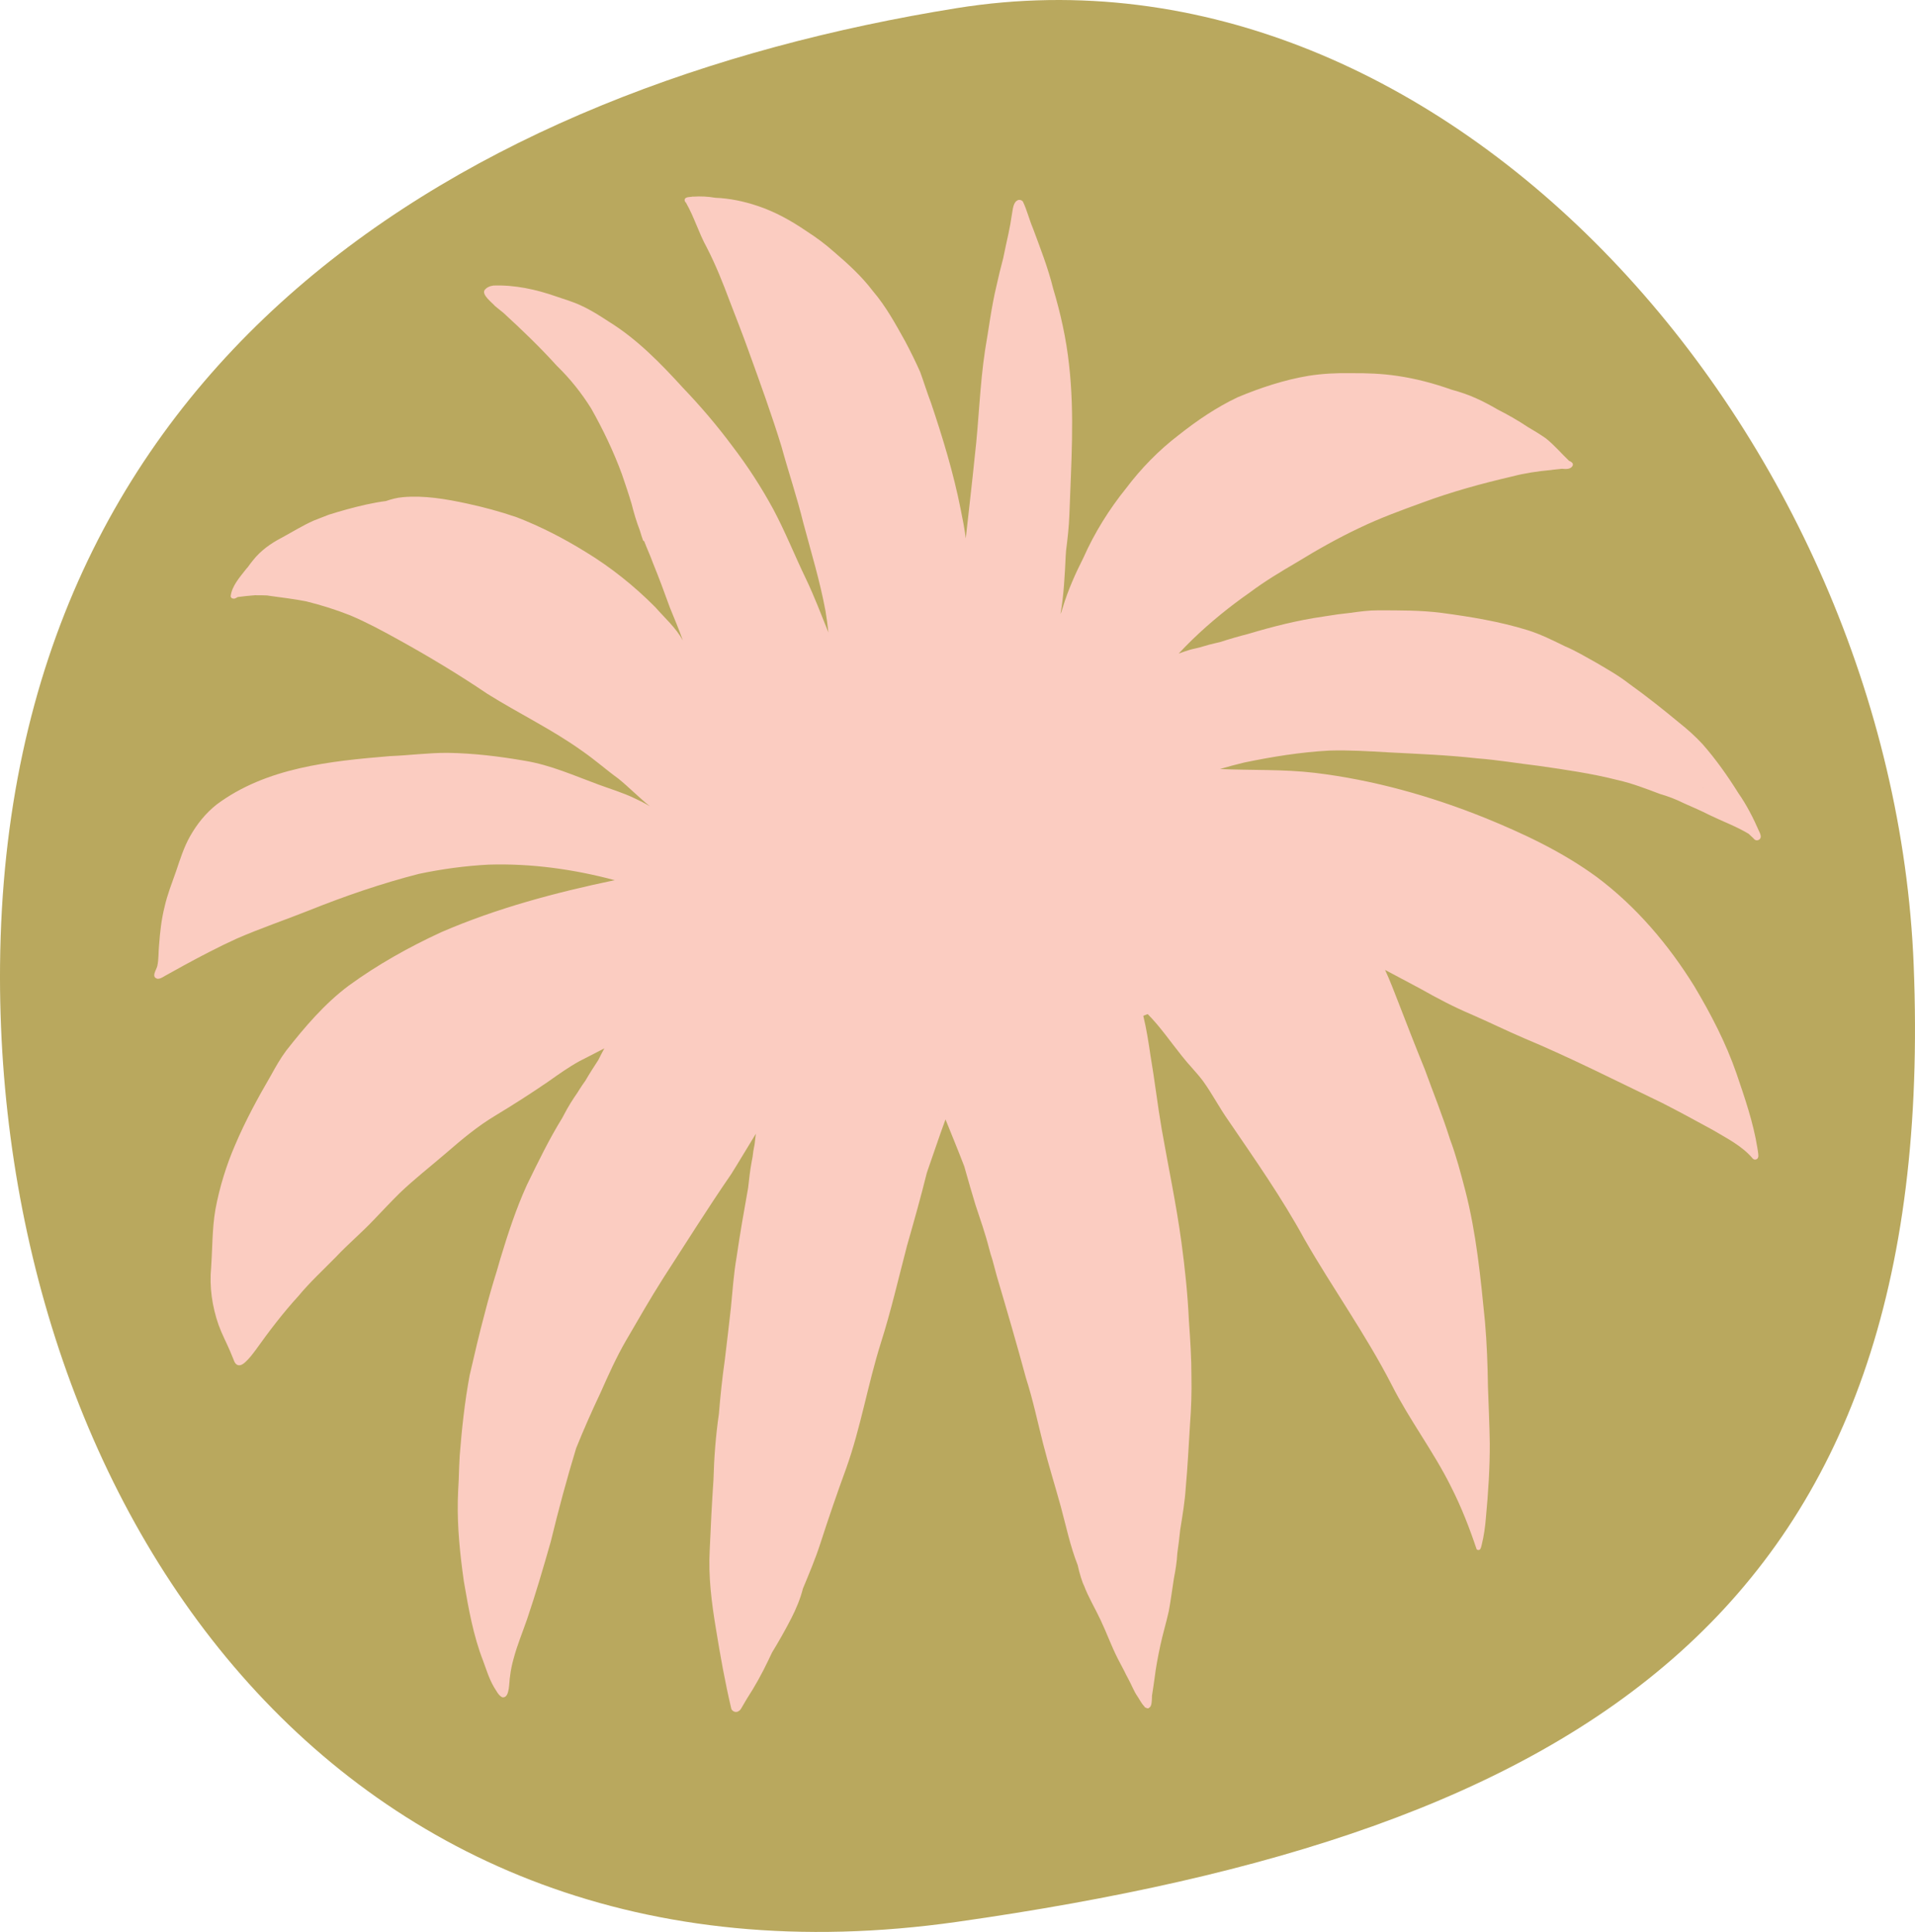 <svg viewBox="0 0 1920 1936.84" version="1.1" xmlns="http://www.w3.org/2000/svg">
  <defs>
    <style>
      .cls-1 {
        fill: #b9a85e;
        fill-rule: evenodd;
      }

      .cls-2 {
        fill: #fbccc1;
      }
    </style>
  </defs>
  
  <g>
    <g id="Layer_1">
      <path d="M1918.68,967.44c25.87,646.77-330,870-959.31,959.31C330.05,2016.07-4.9,1497.23.05,967.44,5.74,359.27,467.7,87.04,959.37,8.13c491.66-78.92,938.14,429.92,959.31,959.31Z" class="cls-1"></path>
      <path d="M940.78,1113.61c.06-.19.13-.37.19-.55-.06.15-.12.3-.18.45,0,.04,0,.07,0,.1ZM1707.27,789.44c.27.17.55.34.82.51-.18-.14-.35-.28-.52-.42-.1-.02-.2-.05-.3-.09ZM1763.69,833.33c.86,2.04,2.1,4.19,1.51,6.44-.48,1.83-2.53,2.94-4.34,2.63-1.15-.2-2.08-.89-2.7-1.85-1.57-1.56-3.22-3.1-4.94-4.62-12.38-7.46-26.08-12.43-39.09-18.76-8.49-4.32-17.24-8.09-25.95-11.93-7.72-3.87-15.73-6.93-24.02-9.32-13.78-5.2-27.59-10.55-41.99-13.81-26.2-6.69-52.89-10.49-79.6-14.34-20.57-2.44-41-5.93-61.66-7.5-29.46-3.33-59.03-4.44-88.6-5.99-19.79-1.13-39.58-2.41-59.41-1.81-28.73,1.55-57.3,6.15-85.45,12-8.14,1.97-16.26,4.1-24.29,6.51,31.74,1.38,63.61.1,95.24,3.85,58.42,7.06,115.6,23.08,170.15,45,39.33,15.99,78.12,34.3,112.49,59.48,39.42,29.5,71.85,67.72,97.71,109.47,16.58,27.82,31.65,56.74,42.26,87.4,8.32,24.45,16.83,49.01,20.94,74.59.37,2.74,1.01,5.46,1,8.25-.05,1.29-.59,2.55-1.78,3.17-1.27.66-2.94.37-3.88-.73-10.6-12.67-26.15-20.37-40.01-28.62-16.79-9.19-33.61-18.34-50.65-27.04-46.06-22.13-91.64-45.33-138.79-65.05-17.63-7.52-34.8-16.03-52.37-23.67-17.77-7.48-34.8-16.48-51.56-25.96-11.77-6.19-23.51-12.45-35.22-18.75,4.8,10.34,8.85,21,12.97,31.62,8.81,22.67,17.55,45.35,26.76,67.85,8.49,23.39,17.88,46.5,25.35,70.24,6.22,16.64,10.73,33.83,15.22,51.01,11.21,43.25,15.47,87.69,19.87,132,1.91,21.83,2.66,43.75,2.99,65.66.65,18.66,1.53,37.31,1.81,55.98.13,24.89-1.53,49.75-3.85,74.53-.74,9.33-2.02,18.62-4.3,27.72-.47,1.48-.6,3.19-1.66,4.38-.96.9-2.49.78-3.37-.15-7.15-21.44-15.49-42.77-25.79-62.97-17.56-35.3-41.57-66.73-59.37-101.87-25.99-50.64-59.26-96.86-87.51-146.16-22.61-41.38-49.51-79.71-76.01-118.57-9.11-12.84-16.33-26.92-25.52-39.69-6.51-8.76-14.36-16.4-21.07-24.99-11.58-14.38-21.69-29.36-34.5-42.29-1.13.37-2.24.79-3.32,1.26-.37.16-.74.33-1.1.51,3.18,13.03,5.21,26.33,7.17,39.6,4.21,24.53,7.04,49.28,11.25,73.82,6.64,37.85,14.63,75.45,19.81,113.56,3.54,26.12,6.29,52.35,7.5,78.7,1.33,18.78,2.58,37.54,2.53,56.38.3,15.79-.21,31.59-1.43,47.34-1.34,21.18-2.33,42.39-4.27,63.53-.92,14.13-3.26,28.08-5.54,42.04-.79,7.99-1.79,15.91-2.92,23.8-.43,8.61-1.8,16.84-3.44,25.29-1.74,10.83-3.08,21.92-5.08,32.62-2.55,11.5-6,22.79-8.46,34.3-2.46,11.38-4.55,22.53-5.96,34.02-.8,5.55-1.55,11.11-2.48,16.65,0,.51,0,1.02-.01,1.53-.15,2.8.01,9-2.62,10.26-.43.79-1.67.96-2.55.59-.25-.09-.49-.2-.72-.35-.5-.1-.96-.34-1.34-.68-.2-.18-.28-.39-.29-.6-2.93-2.87-4.63-6.61-6.89-9.99-3.94-5.65-6.12-12.01-9.42-17.92-1.34-2.37-2.55-4.79-3.71-7.25-2.3-4.23-4.52-8.49-6.69-12.76,0,0,0,0,0-.01-.05-.1-.1-.19-.15-.29-6.39-12.59-11.13-25.92-17.19-38.66-5.44-11.64-12.2-22.68-16.7-34.72-1.08-1.52-4.59-12.3-6.17-20.11-7.52-19.09-11.67-39.26-17.02-59.02-5.79-20.97-12.29-41.73-17.67-62.81-5.58-21.96-10.22-44.16-17.17-65.76-9.21-34.07-19.11-67.92-29.12-101.77-1.55-5.53-3.04-11.06-4.48-16.62-1.31-3.96-2.49-7.96-3.52-12.02-3.74-14.69-8.82-28.95-13.55-43.33-3.6-11.63-6.88-23.35-10.23-35.07-.31-1.12-.63-2.25-.95-3.37-6.06-15.8-12.51-31.46-18.83-47.11-6.14,16.59-11.84,33.86-17.66,50.39-.38,1.16-.76,2.33-1.15,3.49-6.03,24.32-12.84,48.45-19.73,72.55-8.56,32.72-16.09,65.71-26.37,97.96-13.03,41.41-20.04,84.48-34.66,125.41-9.16,25.05-17.65,49.75-25.81,75.03-4.98,15.52-11.36,30.51-17.58,45.55-2.64,10.33-6.8,20.29-11.63,29.73-5.99,11.72-12.53,23.15-19.36,34.41-1.27,2.56-2.51,5.13-3.69,7.73-6.33,13.31-13.42,26.17-21.48,38.51-1.68,2.85-3.32,5.73-5.02,8.57-.74,1.38-1.78,3.12-3.16,3.8-.46.33-.98.58-1.51.73-2.35.66-4.9-.59-5.9-2.86-6.37-26.65-11.16-53.79-15.55-80.87-4.31-25.9-7.61-52.08-6.15-78.36.99-23.52,2.18-47.03,3.77-70.52.59-22.11,2.26-44.12,5.43-66,1.48-17.96,3.34-35.88,5.89-53.73,2.08-17.44,4.19-34.88,6.11-52.32,1.7-17.11,2.81-34.29,5.76-51.24,3.37-23.21,7.43-46.3,11.56-69.38.98-8.65,1.88-17.31,3.49-25.88.34-1.69.66-3.38.97-5.07.19-1.9.42-3.81.73-5.75.4-2.24.81-4.49,1.25-6.74.05-.4.1-.8.15-1.19,0-.05.02-.1.03-.15h0c.39-3.15.77-6.29,1.14-9.44-8.28,13.42-16.3,27.06-24.68,40.42-23.42,34.02-45.32,68.98-67.75,103.65-13.38,20.93-25.65,42.58-38.2,64.01-9.48,16.53-17.27,33.86-24.98,51.26-8.7,18.37-16.96,36.99-24.56,55.87-9.43,30.96-17.83,62.22-25.46,93.67-7.41,26.07-15.04,52.12-23.75,77.79-4.5,13.05-9.85,25.83-13.41,39.19-1.7,5.93-2.94,11.81-3.65,17.9-1.13,5.66-.13,21.29-6.96,21.29-.29,0-.59-.03-.91-.09-3.91-1.91-5.8-6.52-8.15-9.98-4.88-8.24-7.66-17.46-10.96-26.4-10-25.64-14.73-52.96-19.37-79.89-3.79-26.81-6.61-53.82-6.05-80.93.18-6.92.49-13.84.92-20.75.21-8.01.53-16.01.97-24.01,2.12-27.01,5-54.09,9.97-80.74,4.82-20.95,9.68-41.92,15.27-62.69,3.63-14.18,7.65-28.27,12.05-42.25,0-.02.01-.05.02-.09,1.14-3.95,2.29-7.9,3.43-11.85,7.58-25.04,15.73-49.98,26.56-73.84,11.11-22.82,22.25-45.86,35.6-67.48.67-1.28,1.35-2.55,2.03-3.83,3.92-7.53,8.43-14.67,13.25-21.59.7-1.16,1.41-2.31,2.15-3.46,1.77-2.8,3.68-5.52,5.61-8.22,4.1-7.1,8.57-13.98,13.03-20.86,1.95-3.93,3.97-7.83,6.07-11.69-8.36,4.32-16.67,8.69-25.01,12.87-10.93,6.02-21.03,13.25-31.19,20.43-17.36,11.9-35.08,23.23-53.09,34.11-17.69,10.59-33.3,23.62-48.76,37.04-15.72,13.57-32.19,26.29-47.19,40.7-8.86,8.72-17.31,17.84-25.95,26.78-12.05,12.79-25.58,24.08-37.61,36.88-12.82,13.13-26.28,25.4-37.97,39.55-15.61,17.08-29.38,35.23-42.77,53.96-3.2,4.24-6.39,8.57-10.35,12.14-1.83,1.68-3.98,3.4-6.6,3.26-3.02-.28-4.4-3.18-5.29-5.75-1.14-2.79-2.26-5.59-3.43-8.37-3.78-8.8-8.33-17.28-11.56-26.31-6.46-18.46-9.32-38.11-7.47-57.62,1.34-19.4.98-38.97,4.3-58.2,4.08-22.07,10.97-44.44,19.87-64.88,10.26-24.13,22.76-47.14,35.96-69.77,4.6-8.39,9.35-16.74,15.05-24.43,18.59-23.69,38.42-47.01,62.61-65.15,29-21.12,60.55-38.8,93.11-53.79,55.65-24.05,114.51-39.69,173.73-52.06-41.11-10.99-83.84-16.91-126.44-15.58-23.37,1.23-47.18,4.45-70.01,9.3-37.46,9.61-74.11,22.21-110,36.6-24.18,9.62-48.98,17.99-72.77,28.38-17.9,8.17-35.35,17.3-52.64,26.7-5.55,3.04-11.08,6.13-16.61,9.2-3.19,1.49-6.08,4.21-9.72,4.29-7.02-1.62-1.38-8.71-.39-12.91,1.51-6.83,1.02-13.94,1.75-20.88.95-12.91,2.36-25.84,5.53-38.41,2.76-12.25,7.41-23.92,11.55-35.74,4.03-11.88,7.77-23.95,13.98-34.92,6.79-12.14,15.76-23.29,26.71-31.92,49.75-37.06,113.73-43.5,173.7-48.48,19.26-.76,38.43-3.33,57.71-3.28,26.08.38,52.09,3.52,77.76,7.99,25.53,4.19,49.29,14.86,73.42,23.73,12.16,4.49,24.64,8.19,36.33,13.81,5.27,2.45,10.5,5.02,15.46,8.07-10.92-8.72-20.79-18.91-31.62-27.72-12.37-8.96-23.78-19.13-36.35-27.79-30.1-21.56-63.52-37.55-94.8-57.12-28.88-19.54-58.93-37.6-89.36-54.43-15.74-8.74-31.65-17.31-48.24-24.33-14.5-5.77-29.39-10.42-44.52-14.15-11.55-2.23-23.2-3.67-34.85-5.25-1.38-.18-2.76-.38-4.14-.61-4.1-.16-8.19-.28-12.22-.2-5.73.36-11.42,1.1-17.11,1.79-.5.24-.99.5-1.48.77-1.35,1.02-3.33,1.19-4.58.26-.05,0-.12-.01-.17-.02-.18-.15-.29-.31-.34-.46-.27-.34-.47-.75-.59-1.25,1.26-10.67,9.33-19.34,15.66-27.55.49-.56.99-1.12,1.51-1.68,0,0,0-.01.01-.02,1.65-2.32,3.36-4.59,5.16-6.79,7.61-9.69,17.62-16.87,28.48-22.52,10.86-5.84,21.34-12.47,32.65-17.45,4.96-1.96,9.94-3.92,14.94-5.83,5.93-1.81,11.85-3.65,17.83-5.27,12.94-3.52,26.04-6.69,39.36-8.41,5.54-1.85,11.14-3.43,17.02-3.89,21.48-1.94,43.13,1.83,64.1,6.32,17.08,3.69,33.61,8.13,50.11,13.81,24.04,9.28,46.89,21.06,68.74,34.55,25.55,15.5,49.15,34.4,70.19,55.6,9.48,10.85,20.59,20.5,27.57,33.29-3.83-11.14-8.53-21.9-12.91-32.8-5.47-15.05-10.98-30.07-17.06-44.87-2.57-7.29-5.95-14.32-8.65-21.56-.4-.32-.8-.63-1.2-.94-1.18-3.32-2.28-6.63-3.2-9.91-3.4-8.8-6.07-17.82-8.36-26.95-2.97-9.99-6.34-19.87-9.72-29.74-8.36-22.75-18.87-44.65-30.74-65.68-9.69-15.53-21.24-30.07-34.41-42.79-16.89-18.7-35.06-36.14-53.62-53.15,0,0-.01-.01-.02-.01-2.73-2.23-5.45-4.44-8.32-6.74-3.29-3.79-13.33-11.13-10.6-15.93,2.01-2.87,5.57-4.22,8.94-4.68,21.44-.76,42.65,3.85,62.79,10.9,8.62,3,17.45,5.44,25.67,9.45,9.47,4.35,18.31,10,27.01,15.7,28.6,17.64,52.13,41.87,74.62,66.54,17.59,18.38,34.1,37.74,49.28,58.15,15.45,20.14,29.29,41.52,41.38,63.83,12.03,22.61,21.48,46.48,32.62,69.53,8.36,17.53,15.27,35.68,22.48,53.68-.76-7.18-1.68-14.34-2.9-21.46-5.53-29.93-14.43-59.05-22.26-88.41-6.32-25.77-14.83-50.8-21.83-76.36-9.92-32.33-21.53-64.16-33.02-95.97-5.96-16.67-12.45-33.14-18.82-49.66-6.92-18.52-14.14-36.73-23.18-54.23-7.95-14.38-12.53-30.38-20.71-44.62-.01-.02-.03-.04-.04-.05-.59-.6-1.11-1.26-1.31-2.08-.62-3.1,2.91-3.6,5.19-3.74.69-.08,1.39-.15,2.08-.21.21-.09.43-.15.66-.22.21,0,.4.04.58.12,7.39-.54,14.87-.15,22.15,1.12,14.32.54,28.62,3.54,42.17,8.08,17.76,5.86,34.19,15.02,49.56,25.59,9.64,6.13,18.8,12.99,27.34,20.59,14.08,12.03,27.82,24.56,39.04,39.39,13.03,15.25,22.58,32.83,32.29,50.24,5.35,10.08,10.39,20.31,15.03,30.73,3.76,10.35,6.99,20.9,10.93,31.2,11.74,34.88,22.5,70.2,29.65,106.34,1.99,9.69,3.91,19.49,5.13,29.32,3.01-27.52,6.29-54.99,9.05-82.41,4.15-35.33,4.96-70.91,10.28-106.08,3.74-21.56,6.34-43.38,11.46-64.66,2.01-9.3,4.36-18.7,6.79-27.88,1.72-8.12,3.32-16.26,5.2-24.35,1.42-6.4,2.51-12.84,3.46-19.33,1.06-5.01,1.07-12.84,6.63-14.62,1.65-.28,3.47.33,4.46,1.74,4.11,8.58,6.31,18.03,10.06,26.81,7.39,19.96,15.19,39.77,20.28,60.48,7.43,24.73,13.09,50.31,15.87,75.94,5.77,50.14,2.07,100.58.35,150.81-.44,12.04-1.82,24.01-3.34,35.96-.13,1.76-.25,3.52-.36,5.27-.91,19.45-1.87,38.89-5.18,58.12.28-.65.56-1.29.84-1.94.49-1.68,1.01-3.34,1.54-4.99,5.21-17.12,12.5-33.55,20.58-49.48,11.06-24.97,25.83-48.62,42.92-69.8,15.08-19.96,32.72-38.01,52.6-53.2,18.36-14.54,37.85-27.78,59.04-37.84,23-9.61,46.68-17.46,71.29-21.58,14.06-2.19,28.27-2.89,42.48-2.6,15.58-.14,30.84.41,46.19,2.69,18.65,2.7,36.89,7.54,54.62,13.85,8.53,2.31,16.93,5.1,25,8.82,7.45,3.29,14.57,7.26,21.63,11.31.01.01.02.02.04.02,10.24,5.18,20.21,10.88,29.72,17.26,6.16,3.58,12.25,7.29,18.09,11.37,8.52,6.74,15.51,15.14,23.36,22.61,1.27.38,2.44,1.17,3.29,2.18.3.37.45.8.48,1.26.04.66-.17,1.35-.55,1.91-2.26,3.27-6.73,2.87-10.41,2.55-4.45.61-9.39.86-11.08,1.26-13.17,1.18-26.22,3.11-39.02,6.47-30.42,7.07-60.57,15.34-89.87,26.21-21.35,7.74-42.73,15.56-63.21,25.42-21.42,10.14-42.06,21.75-62.24,34.15-16.22,9.5-32.4,19.14-47.44,30.43-20.17,14.09-39.56,29.79-57.22,46.85-4.9,4.66-9.58,9.54-14.21,14.47,2.9-1.08,5.33-1.87,6.24-2.18,3.4-1.19,6.85-2.21,10.38-2.91,6.55-1.38,12.82-3.79,19.37-5.15,1.8-.4,3.6-.82,5.41-1.26,9.41-3.05,18.92-5.8,28.49-8.25,24.57-7.35,49.56-13.7,75-17.31.74-.13,1.49-.25,2.24-.37,8.27-1.37,16.56-2.5,24.89-3.36h.02c9.33-1.31,18.66-2.59,28.09-2.54,21.28.04,42.7-.16,63.85,2.6,28.89,3.86,57.84,8.61,85.74,17.22,13.29,4.13,25.69,10.41,38.16,16.48,10.53,4.4,20.23,10.43,30.23,15.87,11.44,6.71,23.05,13.24,33.51,21.43,17.28,12.34,33.9,25.57,50.25,39.11,8.3,6.57,16.2,13.67,23.4,21.45,13.38,15.21,25.09,31.84,35.83,49,8.32,11.88,15.07,25.09,20.81,38.3Z" class="cls-2"></path>
    </g>
  </g>
</svg>